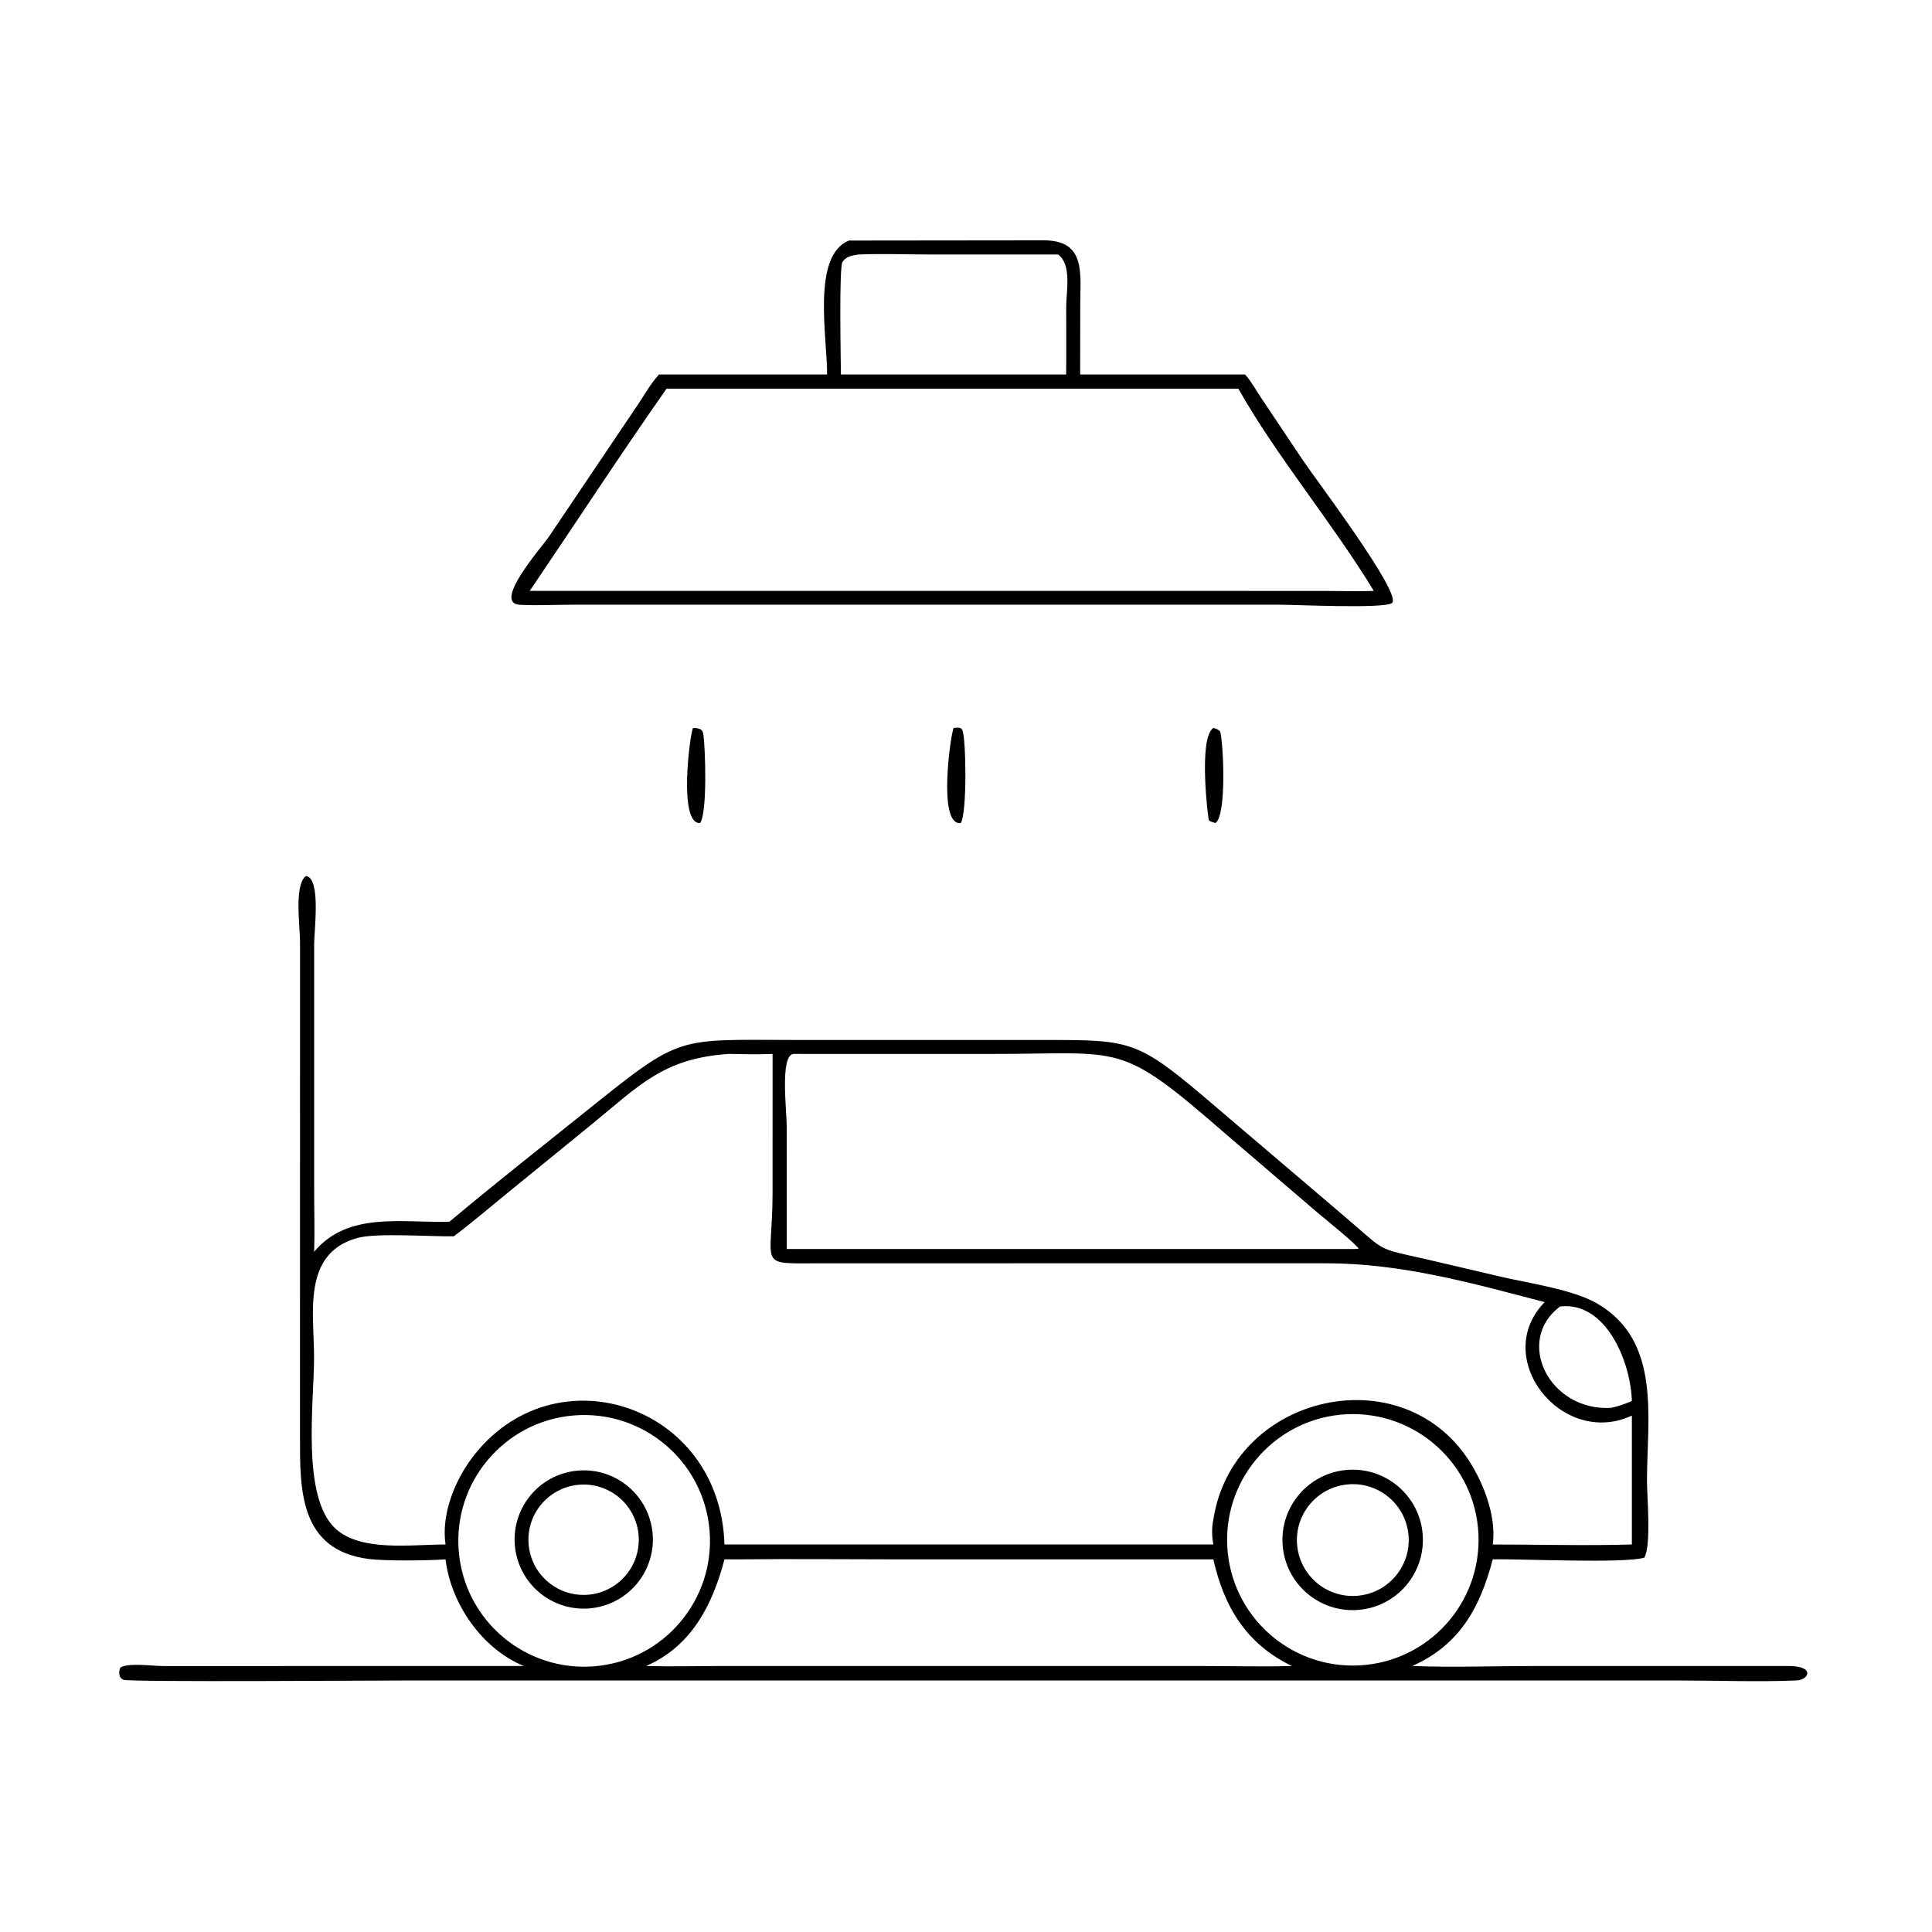 <?xml version="1.0" encoding="UTF-8"?> <svg xmlns="http://www.w3.org/2000/svg" width="73" height="73" viewBox="0 0 73 73" fill="none"><path d="M31.253 14.151C31.251 12.721 30.668 9.651 32.079 9.089L39.436 9.081C41.03 9.079 40.818 10.317 40.817 11.468L40.813 14.151H47.046C47.28 14.409 47.458 14.746 47.654 15.035L49.231 17.393C49.665 18.047 53 22.448 52.597 22.784C52.329 23.009 48.914 22.848 48.343 22.848L39.984 22.849L21.694 22.848C21.018 22.848 20.316 22.887 19.642 22.852C18.587 22.798 20.466 20.68 20.746 20.271L24.134 15.241C24.375 14.879 24.603 14.47 24.9 14.151H31.253ZM32.422 9.617C32.199 9.654 31.962 9.692 31.833 9.9C31.695 10.121 31.773 13.701 31.773 14.151H39.726H40.284C40.295 13.297 40.284 12.443 40.286 11.589C40.287 11.017 40.503 10.007 39.984 9.617L35.165 9.616C34.256 9.616 33.328 9.578 32.422 9.617ZM25.186 14.685C23.421 17.202 21.74 19.782 20.016 22.327H46.791L50.167 22.329C50.745 22.329 51.332 22.351 51.909 22.327C50.347 19.755 48.214 17.218 46.791 14.685H25.186Z" fill="black"></path><path d="M36.303 31.098C35.403 31.224 35.937 27.615 36.036 27.505C36.163 27.496 36.317 27.459 36.37 27.605C36.502 27.964 36.546 30.692 36.303 31.098Z" fill="black"></path><path d="M26.452 31.098C25.623 31.154 26.065 27.732 26.186 27.505C26.364 27.511 26.538 27.519 26.572 27.724C26.653 28.219 26.734 30.718 26.452 31.098Z" fill="black"></path><path d="M45.926 31.098C45.843 31.07 45.739 31.055 45.676 30.988C45.649 30.958 45.269 27.878 45.846 27.505C45.953 27.537 46.029 27.554 46.103 27.644C46.215 27.965 46.369 30.785 45.926 31.098Z" fill="black"></path><path d="M16.834 58.92C16.168 58.969 14.546 58.984 13.935 58.906C11.29 58.567 11.336 56.249 11.335 54.288L11.336 35.587C11.336 34.992 11.107 33.421 11.563 33.098C12.134 33.184 11.87 35.134 11.87 35.685L11.87 44.913C11.87 45.707 11.895 46.506 11.87 47.299C13.146 45.761 15.212 46.216 16.98 46.163C18.68 44.74 20.425 43.362 22.157 41.976C25.794 39.065 25.499 39.291 30.095 39.295L39.085 39.296C42.57 39.296 42.851 39.215 45.364 41.332L50.883 46.031C52.395 47.32 51.969 47.147 53.894 47.581L56.755 48.251C57.808 48.493 59.44 48.727 60.345 49.251C62.781 50.663 62.235 53.562 62.23 55.926C62.229 56.52 62.401 58.403 62.129 58.856C61.346 59.086 57.438 58.894 56.403 58.92C55.928 60.716 55.18 62.137 53.365 62.949C54.921 63.009 56.496 62.949 58.054 62.949L67.554 62.949C68.61 62.943 68.341 63.476 67.888 63.495C66.421 63.557 64.929 63.496 63.46 63.497L15.211 63.497C14.21 63.497 4.909 63.562 4.669 63.471C4.476 63.397 4.482 63.179 4.544 63.011C4.826 62.815 5.792 62.952 6.151 62.951L19.789 62.949C18.203 62.292 17.037 60.592 16.834 58.92ZM27.539 39.822C25.076 39.987 24.181 40.992 22.364 42.477L19.136 45.108C18.477 45.645 17.827 46.202 17.149 46.712C16.262 46.732 14.229 46.572 13.491 46.779C11.399 47.367 11.868 49.644 11.867 51.291C11.867 53.008 11.379 56.562 12.675 57.758C13.634 58.642 15.529 58.358 16.834 58.358C16.67 57.24 17.164 55.983 17.829 55.095C20.894 51.004 27.216 53.033 27.374 58.358H45.846C45.787 58.05 45.781 57.725 45.846 57.417C46.559 52.783 52.716 51.275 55.367 54.987C55.994 55.865 56.559 57.244 56.403 58.358C58.149 58.359 59.914 58.408 61.66 58.358V53.488C59.008 54.718 56.313 51.302 58.365 49.201C55.617 48.479 52.947 47.732 50.094 47.732L31.006 47.734C28.549 47.735 29.191 47.915 29.191 45.074L29.192 39.822C28.641 39.846 28.091 39.833 27.539 39.822ZM29.981 39.822C29.467 39.872 29.725 41.956 29.726 42.543L29.727 47.193H51.194L51.336 47.184C51.294 47.047 49.981 45.987 49.788 45.824L46.257 42.799C42.258 39.323 42.469 39.824 37.489 39.823L29.981 39.822ZM58.945 49.366C57.222 50.655 58.527 53.332 60.88 53.195C61.159 53.135 61.398 53.047 61.66 52.937C61.617 51.469 60.69 49.16 58.945 49.366ZM21.661 53.484C19.047 53.711 17.11 56.014 17.335 58.628C17.56 61.243 19.86 63.181 22.475 62.959C25.093 62.736 27.034 60.432 26.809 57.814C26.584 55.197 24.279 53.257 21.661 53.484ZM50.895 53.436C48.272 53.559 46.246 55.785 46.371 58.408C46.496 61.031 48.725 63.055 51.347 62.927C53.966 62.8 55.986 60.575 55.862 57.956C55.737 55.337 53.514 53.315 50.895 53.436ZM27.945 58.92C27.755 58.919 27.565 58.918 27.374 58.92C26.919 60.652 26.125 62.204 24.413 62.949C25.338 62.975 26.255 62.952 27.179 62.949L45.322 62.949C46.483 62.95 47.653 62.981 48.813 62.949C47.085 62.117 46.249 60.709 45.846 58.92L33.923 58.92C31.931 58.92 29.937 58.898 27.945 58.92Z" fill="black"></path><path d="M51.309 60.831C49.849 60.941 48.575 59.847 48.464 58.386C48.353 56.925 49.447 55.651 50.907 55.539C52.369 55.427 53.645 56.522 53.756 57.984C53.867 59.446 52.772 60.721 51.309 60.831ZM50.753 56.11C49.609 56.309 48.84 57.395 49.032 58.541C49.225 59.687 50.306 60.462 51.453 60.276C52.609 60.089 53.393 58.997 53.199 57.841C53.005 56.686 51.908 55.909 50.753 56.11Z" fill="black"></path><path d="M22.405 60.758C20.976 60.951 19.661 59.949 19.468 58.52C19.274 57.091 20.274 55.776 21.703 55.581C23.134 55.386 24.451 56.388 24.645 57.819C24.839 59.249 23.835 60.566 22.405 60.758ZM21.976 56.095C20.82 56.137 19.919 57.112 19.968 58.267C20.017 59.423 20.998 60.318 22.153 60.261C23.298 60.205 24.183 59.235 24.134 58.09C24.086 56.944 23.121 56.053 21.976 56.095Z" fill="black"></path></svg> 